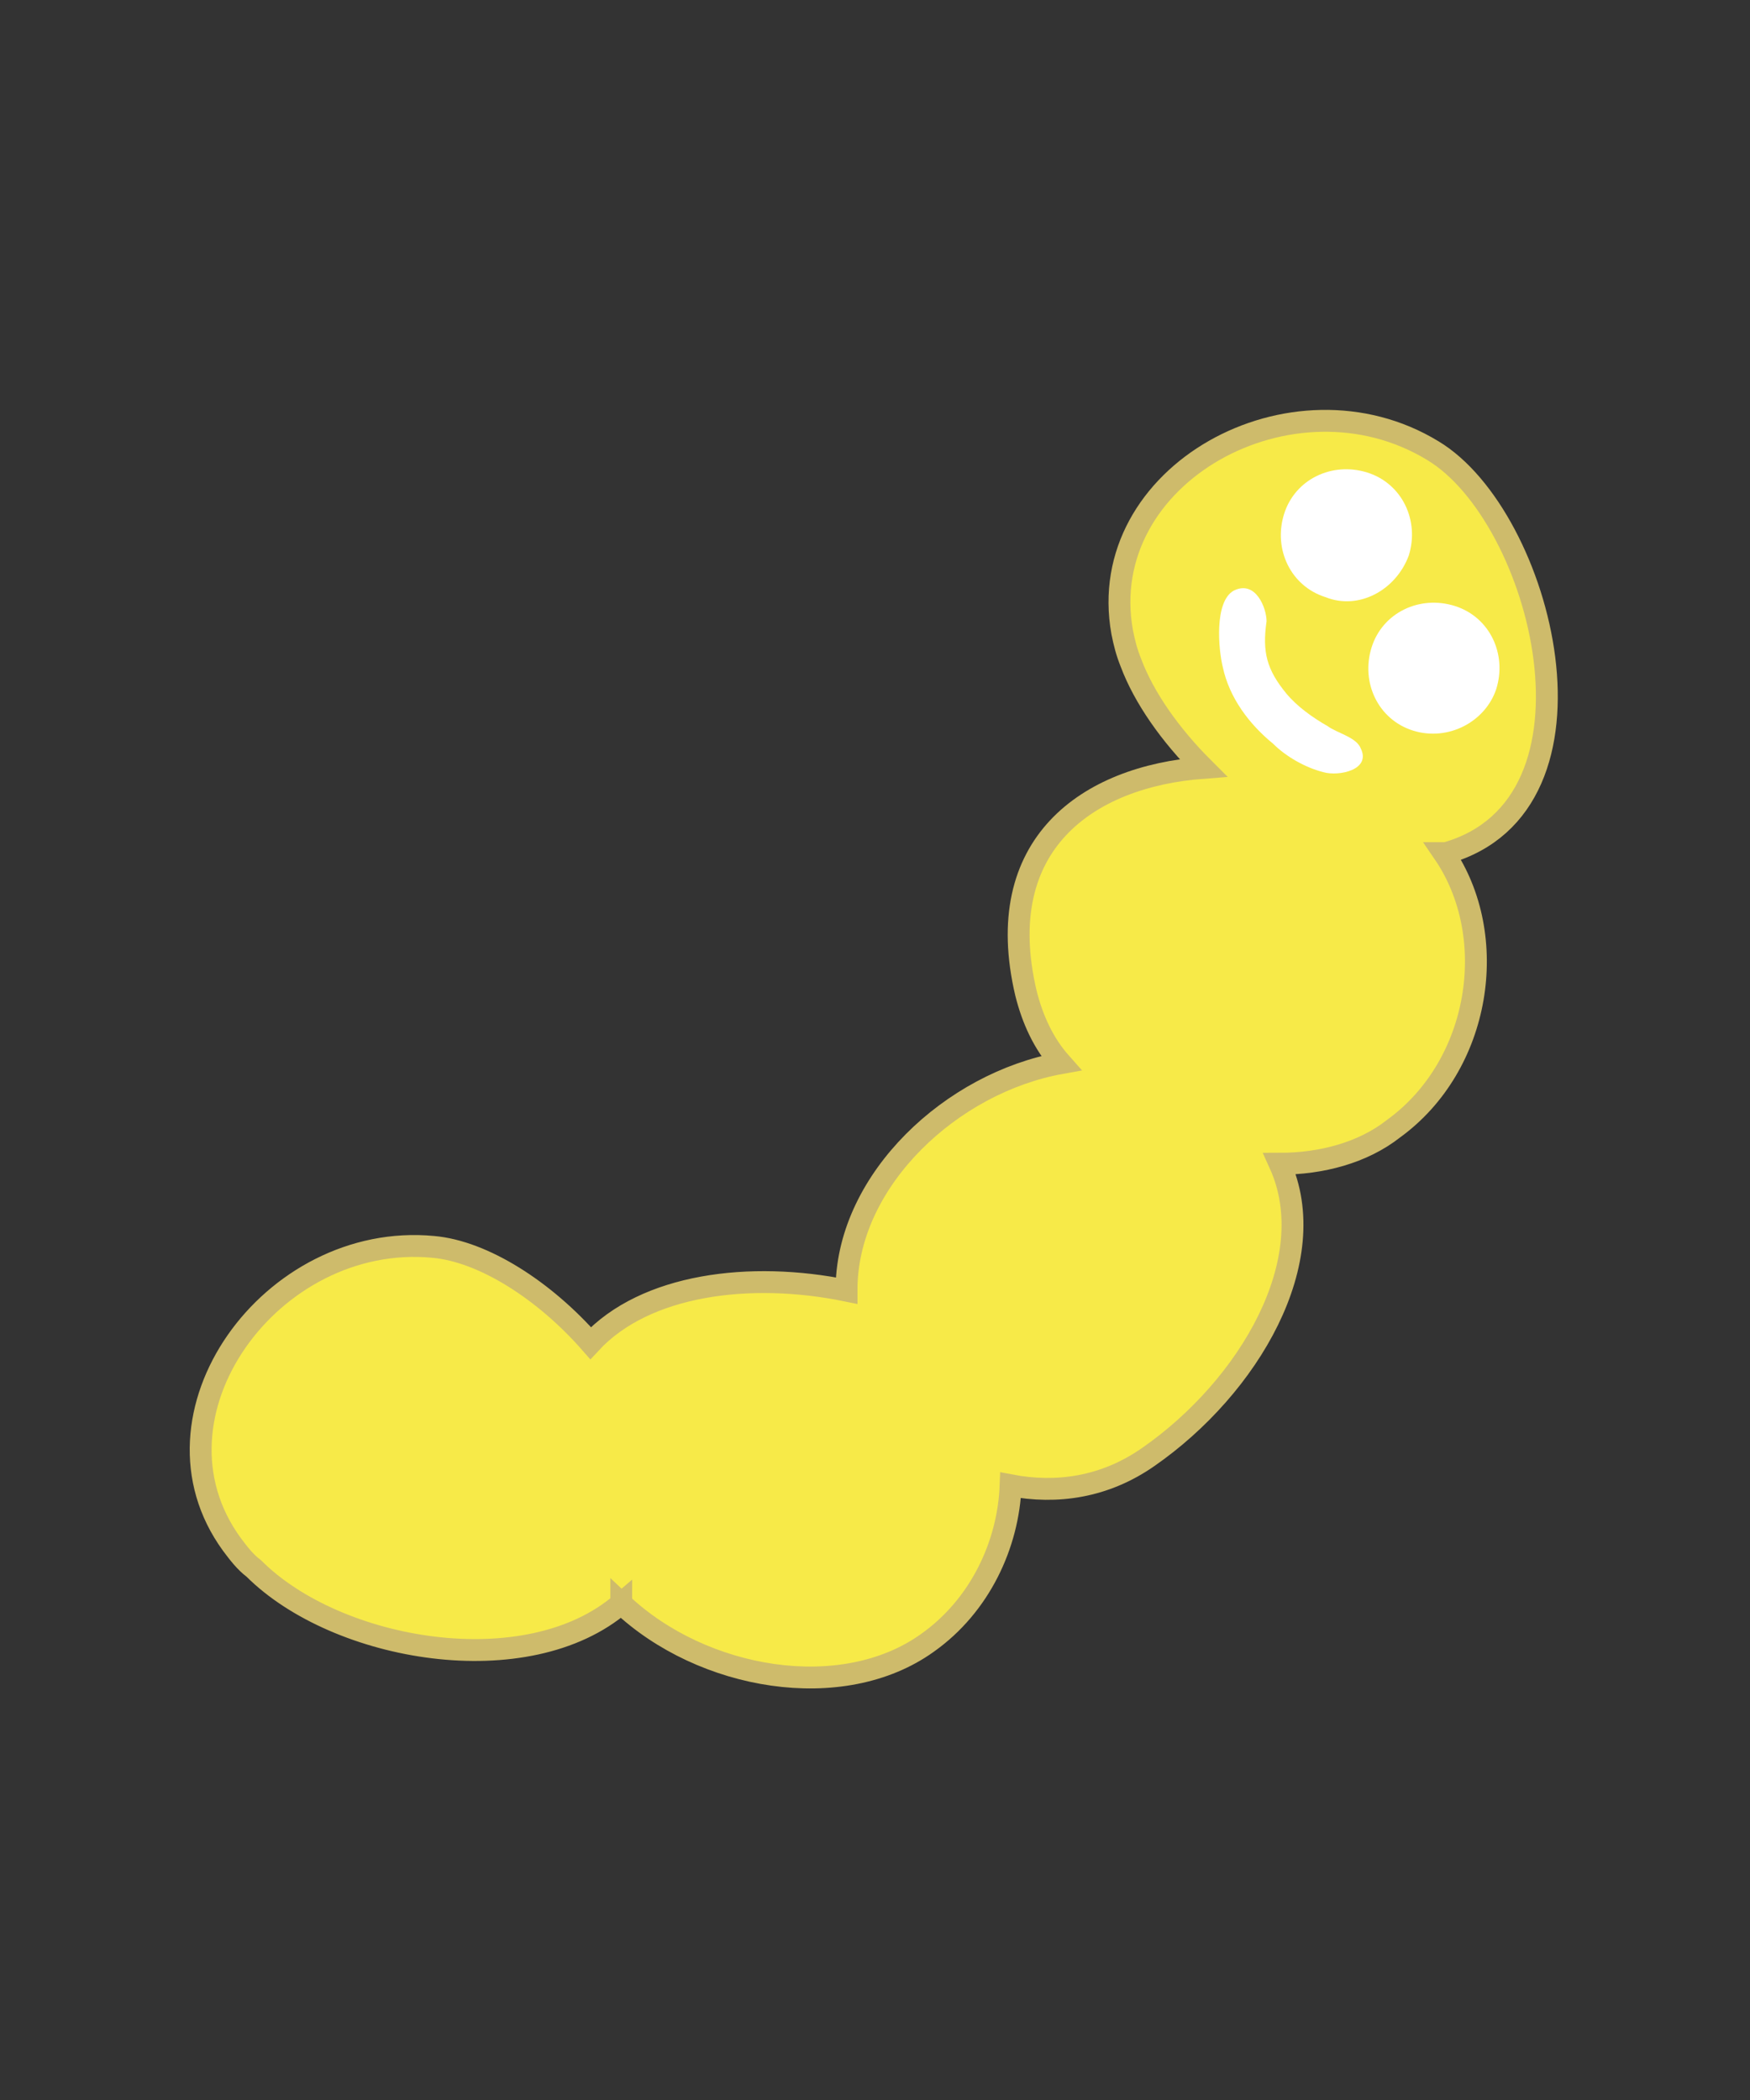 <?xml version="1.0" encoding="utf-8"?>
<!-- Generator: Adobe Illustrator 25.0.1, SVG Export Plug-In . SVG Version: 6.00 Build 0)  -->
<svg version="1.1" id="分離模式" xmlns="http://www.w3.org/2000/svg" xmlns:xlink="http://www.w3.org/1999/xlink" x="0px"
	 y="0px" viewBox="0 0 80 96" style="enable-background:new 0 0 80 96;" xml:space="preserve">
<rect x="0" y="0" width="80" height="96" fill="#333333" stroke="none"/>
<style type="text/css">
	.st0{fill:#F7EA48;stroke:#CEBB6B;stroke-miterlimit:10;}
	.st1{fill:#FFFFFF;}
</style>
<g>
	<path class="st0" d="M28.4,73.3c3.7,3.5,10.1,4.6,14,1.8c2.4-1.7,3.7-4.5,3.8-7.2c2.1,0.4,4.3,0.1,6.3-1.3c4.6-3.2,8-9,6-13.4
		c1.9,0,3.8-0.5,5.2-1.6c4-2.9,4.9-8.8,2.3-12.6c0,0,0.1,0,0.1,0c7.8-2.2,4.4-15.4-0.6-18.4c-6.4-3.9-15.5,1.1-14.2,8.3
		c0.1,0.5,0.2,0.9,0.4,1.4c0.6,1.6,1.8,3.3,3.3,4.8c-5.3,0.4-9.7,3.5-8.1,10.3c0.3,1.2,0.8,2.3,1.6,3.2c-5,0.9-9.7,5.3-9.8,10.2
		c0,0.1,0,0.2,0,0.2c-4.4-0.9-9.2-0.3-11.7,2.4c-2.1-2.4-4.9-4.2-7.2-4.4c-7.4-0.7-13.5,7.7-9.2,13.6c0.3,0.4,0.6,0.8,1,1.1
		C15.4,75.5,24.1,77,28.4,73.3C28.4,73.4,28.4,73.4,28.4,73.3z"/>
	<path class="st1" d="M60.6,27.3c-1.6-0.5-2.4-2.2-1.9-3.8c0.5-1.6,2.2-2.4,3.8-1.9c1.6,0.5,2.4,2.2,1.9,3.8
		C63.8,27,62.1,27.9,60.6,27.3z"/>
	<path class="st1" d="M64.6,33.4c-1.6-0.5-2.4-2.2-1.9-3.8c0.5-1.6,2.2-2.4,3.8-1.9c1.6,0.5,2.4,2.2,1.9,3.8
		C67.9,33,66.2,33.9,64.6,33.4z"/>
	<path class="st1" d="M56.4,27c-0.9,0.5-0.7,2.7-0.5,3.5c0.3,1.4,1.2,2.6,2.3,3.5c0.6,0.6,1.5,1.1,2.3,1.3c0.7,0.2,2.2-0.1,1.7-1.1
		c-0.2-0.5-1.1-0.7-1.5-1c-0.7-0.4-1.4-0.9-1.9-1.5c-0.9-1.1-1.1-1.9-0.9-3.3C57.9,27.8,57.4,26.5,56.4,27C56.5,27,56.4,27,56.4,27z
		"/>
</g>
</svg>
